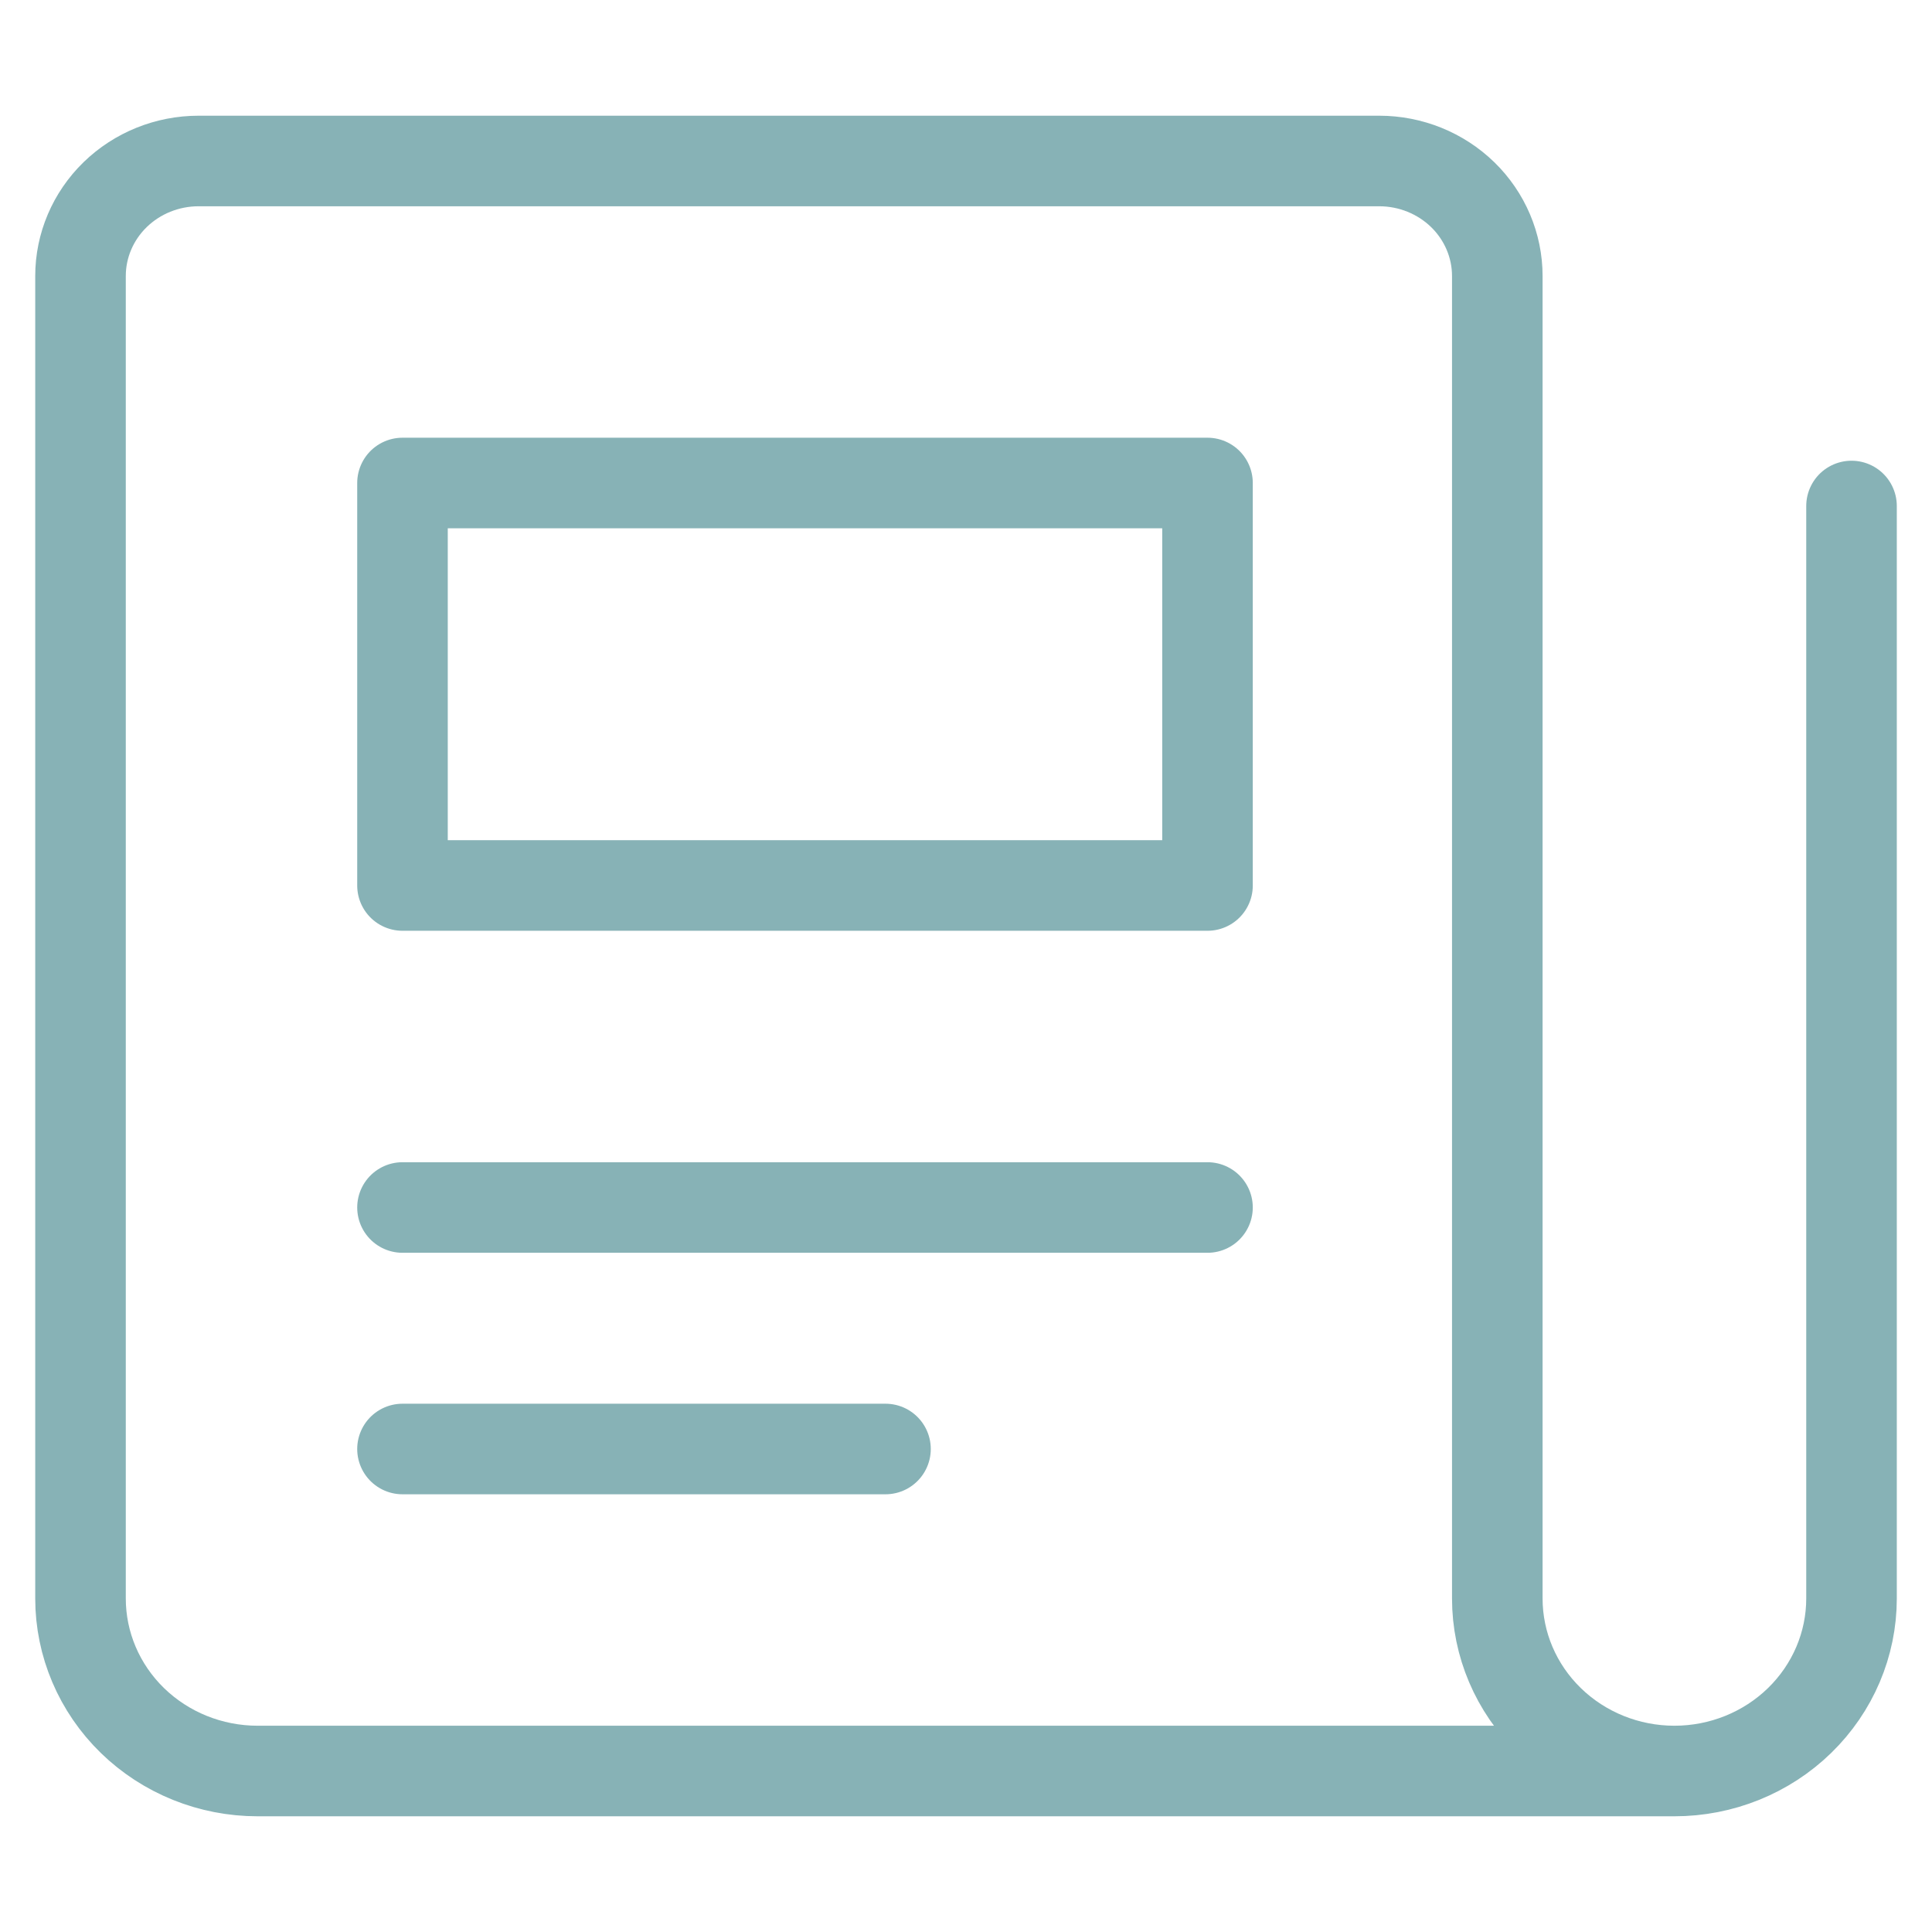 <?xml version="1.0" encoding="UTF-8"?>
<svg xmlns="http://www.w3.org/2000/svg" width="64" height="64" viewBox="0 0 64 64" fill="none">
  <path d="M61.334 16.762V52.952C61.334 54.468 60.715 55.921 59.615 56.993C58.515 58.065 57.023 58.667 55.467 58.667M55.467 58.667C53.911 58.667 52.419 58.065 51.319 56.993C50.218 55.921 49.6 54.468 49.6 52.952V9.143C49.6 8.133 49.188 7.164 48.455 6.449C47.721 5.735 46.726 5.333 45.689 5.333H6.578C5.541 5.333 4.546 5.735 3.813 6.449C3.079 7.164 2.667 8.133 2.667 9.143V52.952C2.667 54.468 3.285 55.921 4.385 56.993C5.486 58.065 6.978 58.667 8.534 58.667H55.467Z" stroke="#87B2B6" stroke-width="3" stroke-linecap="round" stroke-linejoin="round"></path>
  <path d="M13.333 40H40" stroke="#87B2B6" stroke-width="3" stroke-linecap="round" stroke-linejoin="round"></path>
  <path d="M13.333 48H29.333" stroke="#87B2B6" stroke-width="3" stroke-linecap="round" stroke-linejoin="round"></path>
  <path d="M13.333 16H40V29.333H13.333V16Z" stroke="#87B2B6" stroke-width="3" stroke-linecap="round" stroke-linejoin="round"></path>
</svg>
